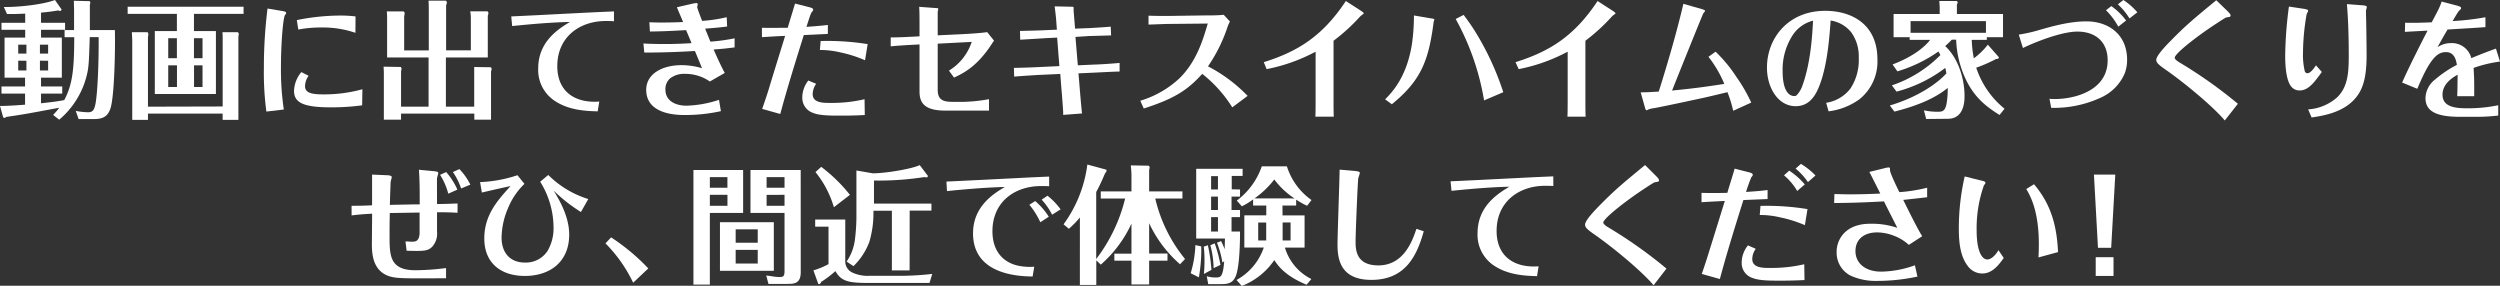 <svg xmlns="http://www.w3.org/2000/svg" width="609.28" height="69.64" viewBox="0 0 609.28 69.64"><rect x="0" y="0" width="609.28" height="69.64" fill="#333333" stroke="none"/><path d="M15.74,9.06V7.32h2.31V2.39C18.05,2,18,.71,18,.19l3.83.09A.55.55,0,0,1,22,.71c0,.1-.1.41-.1.5V7.32H28c.12,5.87-.18,15.89-1,18.84-.67,2.39-2.13,2.89-4.29,2.86l-3.55,0-.7-2a16,16,0,0,0,3,.34c1.12,0,1.49-.55,1.79-1.95.55-2.73.85-10.65.79-16.36H21.87c-.21,6.77-.24,7.61-.94,10.12a20.57,20.57,0,0,1-6.5,10L12.94,28a13,13,0,0,0,1.49-1.74C6.26,27.78,6,27.84,1.55,28.49a1.27,1.27,0,0,1-.49.25.48.48,0,0,1-.3-.19L0,25.82c1.88,0,4.1-.15,6.11-.31v-2.7H.36V21.07H6.11V18.93h-5V9.16H6.14V7.26H.36V5.56H6.14V3.32c-2.8.13-3.56.09-4.44.09L.94,1.71C4.8,1.74,10.51,1.09,13.4,0L15,2.3a.41.41,0,0,1-.37.37,1.43,1.43,0,0,1-.45-.13A42,42,0,0,1,10,3.07V5.56h5.86v1.7H10v1.9h5.07v9.77H10v2.14h5.17v1.74H10v2.36c2.31-.25,4.08-.46,5.66-.78,2-3.75,2.43-7.47,2.43-15.33Zm-9.3,4V10.89h-2v2.18Zm-2,1.73v2.39h2V14.8Zm7.29-1.73V10.89h-2v2.18Zm-2,1.73v2.39h2V14.8Z" style="fill:#fff"/><path d="M47.27,7.57h5.35V22.91H37.73V7.57h5.38V3.38h-12V1.64H59.36V3.38H47.27Zm7,18.38V9.65c0-.59,0-1.21-.06-1.8l3.77,0a.74.74,0,0,1,.21.5,3.12,3.12,0,0,1-.09.56V29.21H54.26V27.68H36.06v1.53H32.23V9.78c-.06-1.28-.06-1.4-.09-1.93l3.77,0c.12,0,.24.28.24.53a1.64,1.64,0,0,1-.09.53V26ZM43.11,14.18V9.31H41v4.87ZM41,15.92V21.2h2.13V15.92Zm8.36-1.74V9.31H47.27v4.87Zm-2.07,1.74V21.2h2.07V15.92Z" style="fill:#fff"/><path d="M68.72,2.67c1,.15,1,.31,1,.5s0,.15,0,.18a2.35,2.35,0,0,1-.25.28c-.45.59-1,6.58-1,12.91a65.74,65.74,0,0,0,.7,10.15l-4.25.5a71.23,71.23,0,0,1-.61-10.55A115.81,115.81,0,0,1,65.2,2.08Zm19.54,23a56.4,56.4,0,0,1-7.6.49c-6.41,0-9-1-9-4a7.44,7.44,0,0,1,1.79-4.59l1.76.9A4.45,4.45,0,0,0,74.34,21c0,1.61,1.55,2,4.38,2a34.69,34.69,0,0,0,9.6-1.25ZM86.62,8A24.44,24.44,0,0,0,78.41,6.7a29.19,29.19,0,0,0-5.71.5l-.36-2.3A53.82,53.82,0,0,1,83.12,3.79,31.37,31.37,0,0,1,86.65,4Z" style="fill:#fff"/><path d="M114.75,12.26V4.56a9.12,9.12,0,0,0-.15-1.8l4.19,0a.54.54,0,0,1,.24.41,1.59,1.59,0,0,1-.15.65V14H108.67V26h6.9V18.16c0-.59,0-1.31,0-1.83l4.07.06c.15.25.18.28.18.4a5,5,0,0,1-.15.65V29.17h-4.07V27.68H97.74v1.49H93.55V18.25c0-.19,0-1.15-.07-2l4.17.07a.61.61,0,0,1,.21.46,5.59,5.59,0,0,1-.12.62V26h6.71V14H94.34V4.78a16.49,16.49,0,0,0-.07-2l4.14,0c.18.28.21.31.21.44A5.16,5.16,0,0,1,98.5,4v8.29h6V2.51c0-.55,0-1.49-.06-2.35l4.25,0c.19.28.22.31.22.43a1.72,1.72,0,0,1-.19.68v11Z" style="fill:#fff"/><path d="M124.6,4c5.56-.25,8.93-.44,15.67-.78,3.1-.16,6.23-.31,9.36-.44V5.18c-.67-.06-1.73-.06-2-.06-6.35,0-11.81,3.88-11.81,11,0,6.45,4.61,9.06,10.23,8.63l-.39,2.39c-2.31-.07-6.56-.16-10-2.27a9,9,0,0,1-4.49-8.22c0-6.61,5.07-9.69,7.74-11.3-4.67.09-10.11.59-14.09,1Z" style="fill:#fff"/><path d="M158.26,5.43c1.82.06,2.37.06,3.07.06.24,0,2.55,0,5.16-.12-1.06-2.48-1.18-2.76-1.52-3.6L168.74.9a8.23,8.23,0,0,1,.91-.15c.09,0,.4,0,.4.31,0,.09-.13.55-.13.65,0,.34,1,2.85,1.19,3.38a36,36,0,0,0,6-.9l.1,2.27c-1.43.18-2.16.28-5.35.52.3.81.58,1.43,1.27,3.17a46.56,46.56,0,0,0,5.9-.81v2.21c-2.16.28-3.16.37-5.11.52.79,1.8,1.68,3.79,2.71,5.71L173,19.86a10.47,10.47,0,0,0-6-1.86,5.58,5.58,0,0,0-3.71,1.12,3.47,3.47,0,0,0-1.12,2.7c0,3,2.82,3.94,5.13,3.94a27.52,27.52,0,0,0,7.93-1.43l.46,2.76a40.36,40.36,0,0,1-8.69.94c-1.79,0-9.51,0-9.51-6.15,0-3.85,3.86-6,8.6-6a17.72,17.72,0,0,1,5,.74c-.67-1.67-1.28-3.1-1.73-4.19-4.13.25-8.23.38-12.34.38l-.21-2.21c1.73.1,3.62.13,5.35.13.36,0,3.13,0,6.38-.22-.73-1.74-.79-1.92-1.34-3.17-2.25.13-5.47.31-8.81.34Z" style="fill:#fff"/><path d="M201.76,8.26l-5.86.28c-2,6.39-4,12.78-5.74,19.24l-4.41-1.24c.92-2.64,1.31-3.85,1.74-5.25.51-1.77,3.25-10.55,3.85-12.54-1.7.06-2.85.13-5.65.31V6.77c2.22.06,4.44,0,6.29,0,.25-.87,1.64-5.44,1.79-5.9l3.41.87c.85.21,1,.4,1,.62s-.15.37-.4.68-1.06,3-1.24,3.51c1.67-.13,3.16-.22,5.22-.47Zm-2.85,12.16a4.49,4.49,0,0,0-.85,2.52c0,2.14,2.52,2.14,4.28,2.14a34.84,34.84,0,0,0,8.36-.9l.06,3.85c-2,.12-4,.15-6,.15-2.16,0-5,0-6.56-.65a3.85,3.85,0,0,1-2.67-3.76A6.73,6.73,0,0,1,197,19.62ZM200,10a61.85,61.85,0,0,1,11.46.75l-.64,3.94a30.47,30.47,0,0,0-6-1.92,21.76,21.76,0,0,0-5-.59Z" style="fill:#fff"/><path d="M217.08,9.12c2.16,0,4-.12,5.38-.18l1.64-.09v-3c0-.69,0-3.67-.1-4.19l4.14.31c.51,0,.51.09.51.21a.57.57,0,0,1,0,.19,2.05,2.05,0,0,0-.12.74v5.5l7.57-.37c1.39-.1,3-.19,4.49-.41l1.67,2.08a8.55,8.55,0,0,0-.54.78c-3.65,5.65-7.11,7.23-9.21,8.22l-1.24-1.7a12.91,12.91,0,0,0,5.55-7l-8.29.43V21.82c0,2.2.91,3,3.5,3h3a40.14,40.14,0,0,0,6-.65v2.79H230.48c-4.77,0-6.38-1.55-6.38-4.62V10.83l-1.74.09c-.06,0-4.07.22-5.28.38Z" style="fill:#fff"/><path d="M247.1,16.54c1.3,0,4.77-.12,5.74-.18l5.34-.25-.54-6.95-3,.15c-.73.06-4.1.25-6,.37l-.06-2.14c3.8-.09,4-.09,6-.18l3-.13-.19-2.48c0-.22-.21-2.08-.36-3.2l4.16.09c.46,0,.46.1.46.19s0,1.21.06,1.46l.3,3.69,3.1-.12c.21,0,4.13-.22,5.59-.37l.09,2.14-5.41.15L262.1,9l.58,6.92,4.13-.19c.85,0,4.65-.24,6.05-.4l0,2.11c-1.1,0-3.43.13-5.93.25l-4.1.19.22,2.48c.09,1.27.54,6.52.66,7.29L259.1,28a8.63,8.63,0,0,0,0-.87c-.1-1.56-.28-4-.46-6l-.24-3.11-5.41.25c-1,.06-4.92.31-5.83.4Z" style="fill:#fff"/><path d="M285.19,5.83c-1.45,0-3.82.13-5.28.16V3.82c2.55.09,3.58.06,5.25.06l8.3-.12c1.58,0,3.52,0,4.77-.16l1.52,1.65a8.05,8.05,0,0,0-.61,1.39,38,38,0,0,1-4.74,9.53,37.09,37.09,0,0,1,9.66,7.2l-3.74,2.79A32.12,32.12,0,0,0,293,18c-3.46,3.82-6.59,6-14.25,8.44l-.85-1.89a24.11,24.11,0,0,0,9.51-5.43c4.1-4,5.74-9.22,6.93-13.38Z" style="fill:#fff"/><path d="M308,15.15c8.14-2.55,14.25-6.21,20-14.9l3.8,2.45c.06.06.55.37.55.53s-.13.18-.19.25a4.17,4.17,0,0,0-.7.56A45,45,0,0,1,325,9.93V24.21c0,.81,0,3.51.06,4.22h-4.49c.06-.71.06-3.38.06-4.19V12.6a42.79,42.79,0,0,1-11.94,4.25Z" style="fill:#fff"/><path d="M337.57,24.21c1.64-1.65,5.26-5.37,6.53-13.44a47.37,47.37,0,0,0,.49-7l4.41.75c.15,0,.57.09.57.25a.64.64,0,0,1-.09.28,1.59,1.59,0,0,0-.12.59c-1.21,9.18-3.07,14-10.15,19.77ZM356.71,3.63c.15.22.27.37.55.75q1.32,1.77,2.46,3.63a68.31,68.31,0,0,1,6.65,14.46l-4.68,2a61.81,61.81,0,0,0-6.92-19.84Z" style="fill:#fff"/><path d="M369.35,15.15c8.14-2.55,14.25-6.21,20-14.9l3.8,2.45c.06.06.55.37.55.53s-.12.18-.19.25a3.64,3.64,0,0,0-.69.56,46.1,46.1,0,0,1-6.44,5.89V24.21c0,.81,0,3.51.06,4.22H382c.06-.71.06-3.38.06-4.19V12.6a42.79,42.79,0,0,1-11.94,4.25Z" style="fill:#fff"/><path d="M418.11,12.6a34.19,34.19,0,0,1,5.05,6.11A39.76,39.76,0,0,1,426.8,25l-4.4,2a29.09,29.09,0,0,0-1.4-4.53c-2,.47-2.83.68-5.38,1.27-2.28.5-10.05,2.17-12.45,2.61a7.5,7.5,0,0,0-1.22.25c-.09,0-.55.28-.67.28s-.27-.28-.3-.38-.94-3.35-1.13-4c1.65,0,2.83-.09,4.41-.18,2.22-7.08,4.31-14.19,6-21.39l4.68,1.34c.22.09.61.21.61.37s-.36.49-.42.59c-.19.28-6.66,16.39-7.63,18.84,4.95-.5,7.29-.78,12.73-1.62a27.93,27.93,0,0,0-3.86-6.61Z" style="fill:#fff"/><path d="M445.06,25.05A9.15,9.15,0,0,0,451,21.54a12.62,12.62,0,0,0,2-7.45,10,10,0,0,0-1.85-6.24,8,8,0,0,0-5-2.85c-.28,3.91-.76,10.42-2.52,15.3-1,2.82-2.56,5.58-6,5.58-4.31,0-7-4.53-7-9.4,0-7.14,5.14-13.84,14.19-13.84,6.5,0,12.73,3.29,12.73,11.82a11.76,11.76,0,0,1-4.41,9.75,16.09,16.09,0,0,1-7.5,2.92ZM437,8.41a15.4,15.4,0,0,0-2.55,9c0,4.32,1.31,6,2.86,6a.83.83,0,0,0,.54-.18,6.3,6.3,0,0,0,1.46-2.49c2.07-5.71,2.4-12.85,2.55-15.7A8.39,8.39,0,0,0,437,8.41Z" style="fill:#fff"/><path d="M469.43,29l-.55-2.11a15.45,15.45,0,0,0,3.59.34c1.09,0,1.7-.31,2-2.39a22.39,22.39,0,0,0,.22-3.41c-3.07,2.48-7.17,4.28-13,5.77l-1.12-1.49c6.71-2,11.51-5.31,13.79-7.82-.09-.5-.15-.81-.27-1.34a33.81,33.81,0,0,1-11.88,5.78l-1.13-1.53a30.18,30.18,0,0,0,11.82-7.38c-.27-.53-.36-.65-.48-.87a34.55,34.55,0,0,1-10,4.84l-1.18-1.68c4.16-1.58,7.41-3.72,9.17-6h-5V9.06h-3.92V3.41h11.24V1.8c0-.25-.09-1.33-.09-1.55l4.16,0a.36.36,0,0,1,.31.37,2.26,2.26,0,0,1-.19.5V3.41h11.24V9.06h-3.95v.65h-3.67a26.75,26.75,0,0,0,.51,4.5,17.4,17.4,0,0,0,3.41-3.32l2.64,3a.29.29,0,0,1-.09.38,1.34,1.34,0,0,1-.58.12,34.42,34.42,0,0,1-4.8,2.11,21.55,21.55,0,0,0,6.9,10l-1.22,1.52c-3.16-2-6-4.1-8.2-8.63a24.51,24.51,0,0,1-2.37-9.72h-1.06c-.67.72-1.16,1.15-1.61,1.56,3.22,3,4.71,8,4.71,12.16,0,1.06,0,5.56-4.07,5.56Zm-3.8-21H484V5.15H465.63Z" style="fill:#fff"/><path d="M492,8.44a38.25,38.25,0,0,0,4.56-1c3.43-1,7.72-2.23,11.91-2.23,5.65,0,9.93,3.41,9.93,9.34a9.09,9.09,0,0,1-.6,3.38,11.37,11.37,0,0,1-5.9,5.9,27.13,27.13,0,0,1-12,2.45l-.42-2.2c4.19.4,14.18-1.12,14.18-9.38,0-4.41-2.85-7-7.38-7-3.95,0-10.48,2.64-13.27,4Zm24.25-1.95a17,17,0,0,0-3-4l1.31-1A16.25,16.25,0,0,1,518.16,5Zm2.73-2a16.35,16.35,0,0,0-2.82-3.44L517.49,0a16.69,16.69,0,0,1,3.41,3Z" style="fill:#fff"/><path d="M542.92,2.76c.34.34.7.72.7,1a.36.36,0,0,1-.18.34,7.68,7.68,0,0,1-.88.15c-.25.09-1.76,1.06-2.16,1.34C536,8.41,530,13,530,14.09c0,.31.58.78,1.16,1.12a112.35,112.35,0,0,1,14.24,10.08l-3.19,4.07c-2.85-3.41-10.17-9.47-14.7-12.57-1.4-1-2-1.52-2-2.2,0-1,2.19-3.29,3.19-4.32,3.92-4,5.44-5.27,11.43-10.21Z" style="fill:#fff"/><path d="M561.43,2.14c1,.16,1.09.31,1.09.5s-.33.68-.37.84a55.74,55.74,0,0,0-.88,9.37,16.92,16.92,0,0,0,.43,4.5.68.68,0,0,0,.64.5c.7,0,1.46-1,2.09-1.93l1.43,1.62c-2,2.79-3.4,4.5-5.38,4.5A2.53,2.53,0,0,1,558.33,21c-1.25-1.65-1.4-5.34-1.4-7.45a96.64,96.64,0,0,1,.91-11.95Zm1.09,24.52a11.81,11.81,0,0,0,7.14-3c2.58-2.58,2.76-6.05,2.76-10.24,0-1.4,0-7.26-.45-12.42l3.61.28c.37,0,1.25.1,1.25.41a1.51,1.51,0,0,1-.06.31,2.31,2.31,0,0,0-.15.87v.59c.09,2.39.15,9.43.15,9.87,0,5.77-.91,8.84-3.31,11.23-3,3-7.57,3.69-10.09,4.07Z" style="fill:#fff"/><path d="M609.28,15a32,32,0,0,0-6.44,1.55c.12,1.83.18,2.83.15,6.89h-4.14c.07-1.33.07-2.79.1-5.24-1.31.77-3.68,2.2-3.68,4.9,0,3.11,3.46,3.29,6.08,3.29a36.27,36.27,0,0,0,7.5-.74l0,2.51a46.44,46.44,0,0,1-5,.31h-4.32c-5.43,0-8.41-1.18-8.41-4.56a5.93,5.93,0,0,1,2.34-4.53,27.39,27.39,0,0,1,5.31-3.57c-.15-.93-.51-3.11-2.64-3.11-1.91,0-3.74,1.06-7,8.94l-3.7-1.52c1.61-3.72,5.22-10.77,6.2-12.66-2.62.15-2.89.15-5.53.31l.06-2.23c2.22.06,4,0,6.47-.1.21-.37,1.21-2.26,1.43-2.7a16.75,16.75,0,0,0,1-2.36l3.8,1c.3.09.94.28.94.56s-.18.37-.49.68-1.27,2-1.58,2.51a61.15,61.15,0,0,0,8-.93V6.61c-2.43.19-5.86.37-9.23.59-.85,1.43-1.25,2.14-2.46,4.31a5.7,5.7,0,0,1,3.25-1,4.87,4.87,0,0,1,5,3.66c2.4-1,4.25-1.7,6-2.32Z" style="fill:#fff"/><path d="M85.68,50.15c1.21,0,3,0,5-.12V42.55l3.49.15c.46,0,1.31.07,1.31.47,0,.15-.24.93-.27,1.12s-.19,5-.19,5.64c4.93-.09,5.5-.12,7.27-.12,0-3.35,0-5.71-.19-8.44l3.53.34c1.18.09,1.18.31,1.18.47s-.27,1-.3,1.27,0,5.27,0,6.27c1.64,0,3.31-.06,5-.13v2.27c-2.09-.13-3.43-.13-5-.13,0,.44,0,4.41,0,4.72a4.75,4.75,0,0,1-1.25,3.76c-1.09,1-2,1-6.16.9l-.28-2.27c.49,0,1.07.06,1.55.06.79,0,1.73,0,1.89-1.92,0,0,0-4.53,0-5.18L95,51.92c-.06,2.48-.06,4-.06,5.49,0,4.81,0,8.45,6.29,8.45a60.67,60.67,0,0,0,7.48-.53v2.48c-9.82.06-12.07.09-13.86-.49C90.9,66,90.63,62,90.63,59.49c0-.15.06-6.7.06-7.41-1,.06-3.1.15-5,.43Zm23.57-2.95a15.93,15.93,0,0,0-2-4.59l1.49-.68a16.86,16.86,0,0,1,2.73,4.28Zm3.13-1.27a16.21,16.21,0,0,0-2-4l1.58-.72A15.29,15.29,0,0,1,114.63,45Z" style="fill:#fff"/><path d="M133.62,42.64a23.73,23.73,0,0,0,9.75,5.87l-1.79,3.16a39.29,39.29,0,0,1-6.65-5.21c1.82,2.92,3.79,6.73,3.79,10.71,0,6.7-4.74,10.08-10.81,10.08-5.68,0-9.88-3-9.88-9.15,0-5.56,3.07-9.13,6.41-12.76-2.12.47-2.61.56-7,1.58L117,44.38a32.45,32.45,0,0,0,9.11-1.68l1.71,2.11a17.15,17.15,0,0,0-4,5.9,18.8,18.8,0,0,0-1.58,7.2c0,3.51,1.91,6.08,5.71,6.08a6.31,6.31,0,0,0,5.5-2.85,10.91,10.91,0,0,0,1.45-5.93,21.08,21.08,0,0,0-3.25-10.92Z" style="fill:#fff"/><path d="M154.31,68.9a34.9,34.9,0,0,0-6.75-9.59l1.37-1.46A50,50,0,0,1,158,65.42Z" style="fill:#fff"/><path d="M181.11,41.43V51.89H173V69.36h-4V41.43Zm-3.83,4.32V43.17H173v2.58ZM173,47.48v2.67h4.29V47.48Zm15.59,6.68V66H175.46V54.16Zm-3.92,5V55.89h-5.38v3.26Zm-5.38,1.74v3.32h5.38V60.89Zm15.86,5.43c0,2.86-1.7,2.86-3.34,2.86h-4.53l-.54-2.05c.42.06.57.06,1.94.28a10.51,10.51,0,0,0,1.37.09c.94,0,1.15-.28,1.15-1.52V51.89H182.9V41.43h12.24Zm-3.95-20.57V43.17h-4.37v2.58Zm-4.37,1.73v2.67h4.37V47.48Z" style="fill:#fff"/><path d="M206,53.5V63.9a3,3,0,0,0,1.85,2.58,8.81,8.81,0,0,0,4,.74h7.9a71,71,0,0,0,7.45-.46l-.67,2.2H211.85c-5.1,0-6.8-.37-8.26-2.89a24,24,0,0,1-3.43,2.61c-.16.28-.31.56-.43.56s-.3,0-.33-.12l-1.16-3.23a18.54,18.54,0,0,0,3.68-1.52V55.24h-3.25V53.5Zm-2.77-3a24.54,24.54,0,0,0-4.49-8.56l1.4-1.28a38.34,38.34,0,0,1,7,6.83Zm18.45,15.4h-4.32V51.36h-4.49v.75a24.49,24.49,0,0,1-1,6.83A16,16,0,0,1,208,64.86l-1.67-1.11a12.11,12.11,0,0,0,2-5.16,47.63,47.63,0,0,0,.39-5.49V41.55l4,.69c3.13,0,9.57-1.09,11.43-2l2,2.64c-.09.25-.12.34-.36.34a3.31,3.31,0,0,1-.55-.06,72.48,72.48,0,0,1-12.24.84v5.62h14v1.7H221.7Z" style="fill:#fff"/><path d="M230.66,44.25c2.89-.12,17-.83,20.14-1l4.89-.22V45.4c-.57-.06-1.3-.06-1.88-.06-6.87,0-11.94,4.16-11.94,11,0,5.09,2.82,7.57,6,8.35a13.71,13.71,0,0,0,4.19.31l-.4,2.39c-3.13-.06-14.52-.31-14.52-10.52,0-6.64,5.1-9.72,7.75-11.3-4.44.09-10.45.62-14.1,1ZM252.29,49a17,17,0,0,1,3.31,3.82l-2.06,1.34a18.56,18.56,0,0,0-2.68-4.26Zm3-1.3a16.8,16.8,0,0,1,3.19,3.32l-2.07,1.31a15.45,15.45,0,0,0-2.55-3.67Z" style="fill:#fff"/><path d="M268.27,48.38V46.64h7.48V42.73c0-.93-.13-2.11-.16-2.42l4.35.07a.58.58,0,0,1,.24.46,2.26,2.26,0,0,1-.12.53v5.27h8.11v1.74h-6.62a36.29,36.29,0,0,0,7.26,14.74l-1.22,1.28a30.16,30.16,0,0,1-7.53-10v7.39h4.47v1.74h-4.47v5.8h-4.31v-5.8h-4.17V61.82h4.17V54.5a29.81,29.81,0,0,1-7.48,10l-1.09-1.06v6h-4V53a23.25,23.25,0,0,1-2.68,2.76l-1.3-1.09A31.42,31.42,0,0,0,265,40.1l4.59,1.24a.57.57,0,0,1,.09.25c0,.15,0,.21-.39.71-.43,1-1,2.39-2.13,4.5V63.12a39.66,39.66,0,0,0,7.05-14.74Z" style="fill:#fff"/><path d="M292.76,60.05a38.3,38.3,0,0,1-.58,7.54l-2-1a26.72,26.72,0,0,0,1.15-6.86Zm9.45-13.87v1.74h-2.07v3.26h2.07v1.73h-2.07v3.51h2.07c0,2.79-.12,8.07-.91,10.52-.76,2.3-2.34,2.3-3.92,2.3h-2.92l-.36-1.92a7,7,0,0,0,2.18.3c1.16,0,1.77,0,2.07-3.94l-.43.31a23.68,23.68,0,0,0-1.33-4.84l1-.4a19.34,19.34,0,0,1,.88,2c0-.41.06-2.24.06-2.61h-7v-17h11.31v1.74h-2.65v3.26Zm-7.84,13.59a41.65,41.65,0,0,1,.88,6l-1.85,1a32.38,32.38,0,0,0,.15-3.36,26.14,26.14,0,0,0-.18-3.29Zm1.67-.46a33.89,33.89,0,0,1,1.4,5.24l-1.67.81a22.7,22.7,0,0,0-.79-5.59Zm.79-13.13V42.92h-1.67v3.26Zm-1.67,1.74v3.26h1.67V47.92Zm0,5v3.51h1.67V52.91Zm17.41-.43h5.37v7.85h-4.79A12.55,12.55,0,0,0,319.59,68l-1.16,1.39c-5.28-2.17-7-4.68-7.87-6a17,17,0,0,1-7.93,6.3l-1.27-1.46A14.25,14.25,0,0,0,308,60.33h-4.74V52.48h5.35V50.09H305.4V48.6a17.46,17.46,0,0,1-2.74,1.68l-1.24-1.4a17.49,17.49,0,0,0,6.1-8.35h6.11a15.82,15.82,0,0,0,6,8.22l-1.07,1.4a19.47,19.47,0,0,1-2.67-1.49v1.43h-3.34Zm2.91-4.13a19.43,19.43,0,0,1-4.92-4.62,22,22,0,0,1-4.83,4.62Zm-6.89,5.87h-1.95v4.37h1.95Zm4,4.37h1.94V54.22h-1.94Z" style="fill:#fff"/><path d="M330.1,41.65c.49.06,1.31.12,1.31.49a9.45,9.45,0,0,1-.37,1.22c-.15.71-.67,13.59-.67,15.45,0,2.08.12,5.87,5.56,5.87,6.29,0,8.36-6.21,9.27-8.91l1.79.59c-1.61,5.68-4.28,11.85-12.76,11.85-7.35,0-8.26-4.74-8.26-8.56,0-2.61.48-15.4.51-18.31Z" style="fill:#fff"/><path d="M353.52,44.19c5.56-.25,8.94-.43,15.68-.77,3.1-.16,6.23-.31,9.36-.44v2.36c-.67-.06-1.73-.06-2-.06-6.35,0-11.82,3.88-11.82,11,0,6.45,4.62,9.06,10.24,8.62l-.39,2.4c-2.31-.07-6.56-.16-10-2.27a9,9,0,0,1-4.49-8.22c0-6.62,5.07-9.69,7.74-11.3-4.68.09-10.11.59-14.09,1Z" style="fill:#fff"/><path d="M403.62,42.92c.34.34.7.71.7,1a.35.35,0,0,1-.18.34,6,6,0,0,1-.88.16c-.24.09-1.76,1.06-2.16,1.34-4.37,2.82-10.36,7.44-10.36,8.5,0,.31.58.77,1.16,1.12a111.35,111.35,0,0,1,14.24,10.08L403,69.52c-2.85-3.42-10.17-9.47-14.7-12.57-1.4-1-2-1.52-2-2.2,0-1,2.19-3.29,3.19-4.32,3.92-4,5.44-5.27,11.43-10.21Z" style="fill:#fff"/><path d="M430.78,48.51l-5.89.24c-2,6.37-4,12.76-5.74,19.25l-4.41-1.24c.79-2.27,1.34-4,1.49-4.5,1.16-3.7,3-9.63,4.13-13.29-3.06.16-3.28.16-5.68.31V47c2.16.06,3.1.06,6.29,0,.49-1.65,1.31-4.26,1.79-5.9l3.41.87c.73.18,1,.34,1,.62s-.18.37-.34.59a36.49,36.49,0,0,0-1.3,3.6c1.76-.13,3.13-.19,5.25-.47ZM427.9,60.64a4.27,4.27,0,0,0-.85,2.48c0,2.18,2.55,2.18,4.31,2.18a35,35,0,0,0,8.36-.9l.06,3.85c-2.28.12-4.1.15-6,.15-2.34,0-5,0-6.65-.65A3.8,3.8,0,0,1,424.47,64,6.78,6.78,0,0,1,426,59.8Zm1.15-10.46a61.87,61.87,0,0,1,11.46.78l-.64,3.91a30.78,30.78,0,0,0-6-1.89,21.76,21.76,0,0,0-5-.59Zm7-8.59a17.78,17.78,0,0,1,3.8,3.35L438,46.55a14.54,14.54,0,0,0-3.22-3.82Zm2.86-1.65a17.42,17.42,0,0,1,3.55,2.83l-1.85,1.61a15.41,15.41,0,0,0-3-3.29Z" style="fill:#fff"/><path d="M447.07,47.3c1.18,0,2,.06,3.68.06,3.7,0,6.13-.13,7.5-.19-.37-.74-2.22-4.44-2.67-5.27l3.67-.9a5,5,0,0,1,1-.19c.37,0,.37.09.37.71s1.7,4.16,2.28,5.31a39.74,39.74,0,0,0,6.77-1.08v2.32c-.85.1-4.92.56-5.83.65,2.34,4.75,3.61,7.2,4.62,8.85l-3.25,2.11a11.47,11.47,0,0,0-3.56-2.2,11.6,11.6,0,0,0-4.16-.84c-3.19,0-5.29,1.67-5.29,4.56s2.34,5,6.26,5a25.1,25.1,0,0,0,8.23-1.55l.61,2.76a47.07,47.07,0,0,1-10,1.05,14.56,14.56,0,0,1-6.32-1.3,6.26,6.26,0,0,1-3.37-5.68,6.58,6.58,0,0,1,2-4.84c2.19-2.08,5.2-2.11,6.38-2.11a19,19,0,0,1,6.41,1c-1.06-2.11-2.46-4.84-3.25-6.45-4.25.24-8.05.37-12.15.4Z" style="fill:#fff"/><path d="M482.86,44c.36.09,1,.21,1,.49s0,.22-.36.69a31.45,31.45,0,0,0-1.77,10.92c0,5.21,1.31,7.14,2.62,7.14.33,0,1.49-.22,2.7-2.27l1.28,1.9c-1.28,1.83-2.86,3.78-5.2,3.78a4.34,4.34,0,0,1-3.52-1.77c-1.64-2.11-2.22-5-2.22-9.12A56.67,56.67,0,0,1,478.82,43Zm12.85.9c4.16,4.9,5.56,10.11,5.86,16.54l-4.77,1.3c.06-.9.09-2.45.09-3.23,0-8.19-2.12-11.85-3.06-13.44Z" style="fill:#fff"/><path d="M510.32,42.55h5.2l-1,17.84h-3.22Zm.43,20.14h4.34v4.56h-4.34Z" style="fill:#fff"/></svg>